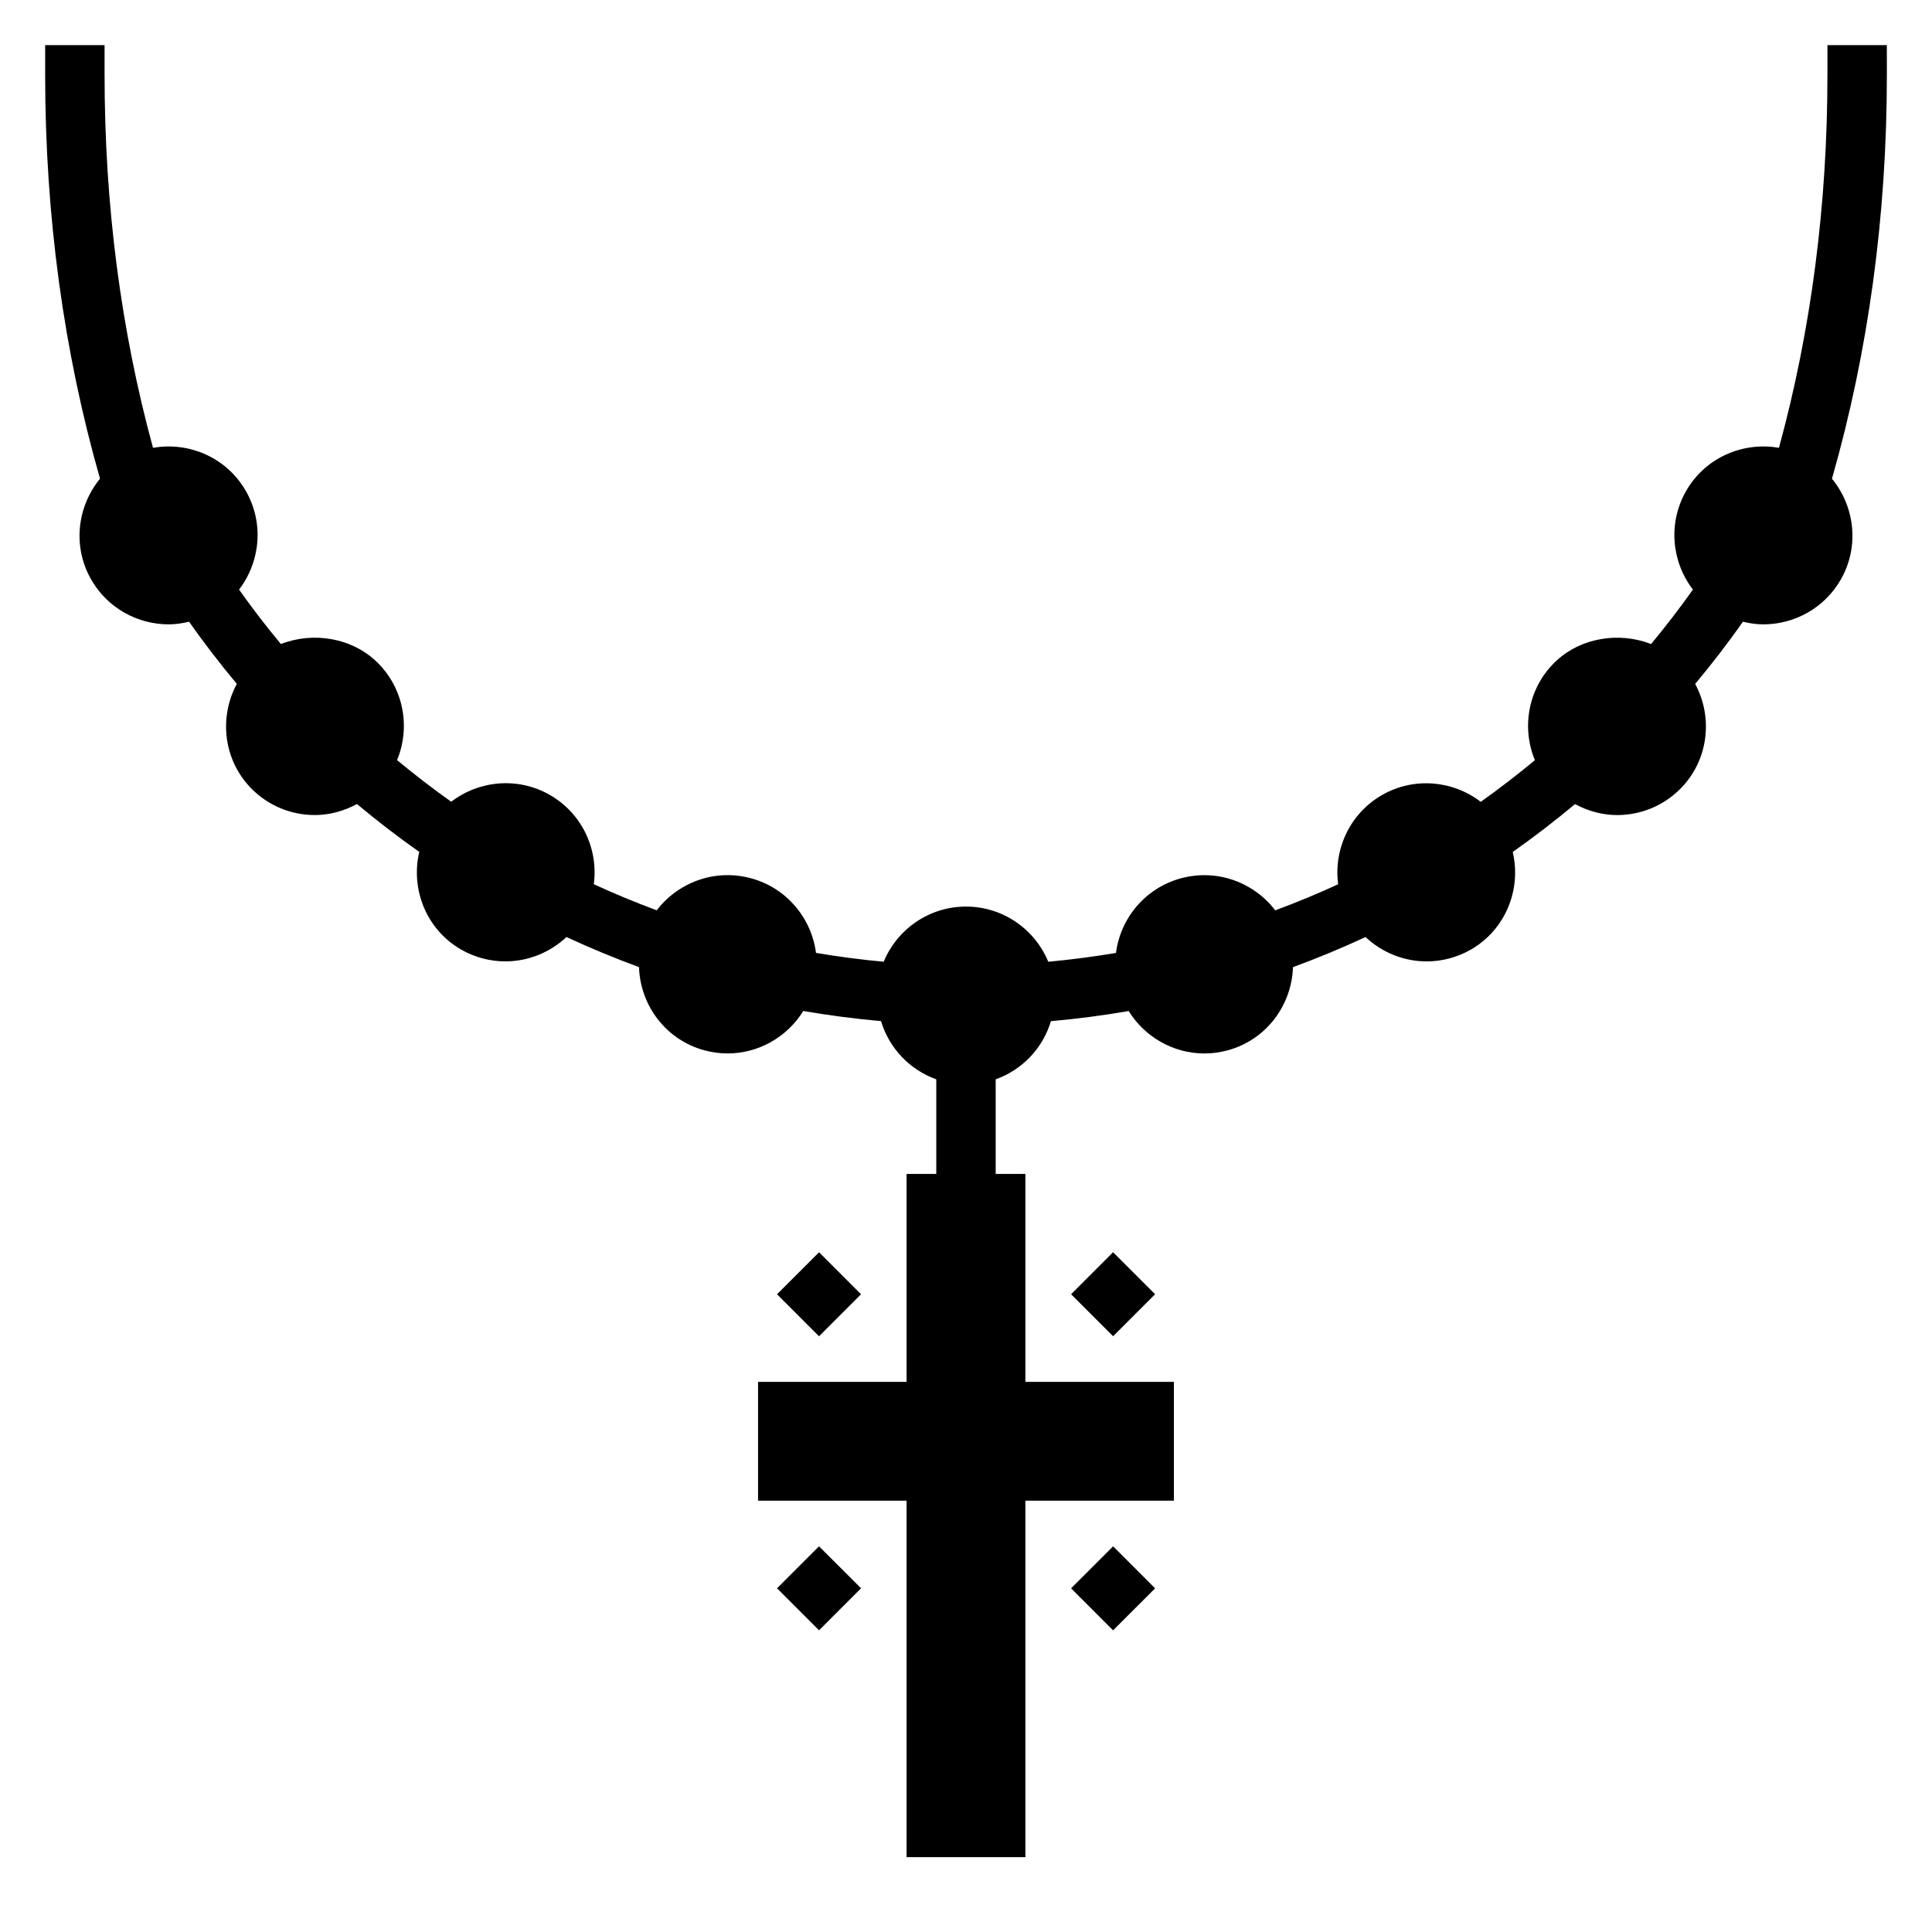 <?xml version="1.0" encoding="UTF-8"?>
<!-- Uploaded to: SVG Repo, www.svgrepo.com, Generator: SVG Repo Mixer Tools -->
<svg fill="#000000" width="800px" height="800px" version="1.1" viewBox="144 144 512 512" xmlns="http://www.w3.org/2000/svg">
 <g>
  <path d="m349.92 486.99 11.137-11.129 11.129 11.137-11.137 11.129z"/>
  <path d="m349.92 564.92 11.129-11.137 11.137 11.129-11.129 11.137z"/>
  <path d="m427.85 564.92 11.137-11.129 11.129 11.137-11.137 11.129z"/>
  <path d="m427.85 486.99 11.129-11.137 11.137 11.129-11.129 11.137z"/>
  <path d="m644.03 155.96h-15.742v7.871c0 34.559-4.344 67.746-12.848 98.848-9.5-1.668-19.469 2.535-24.562 11.359-4.922 8.516-3.891 18.852 1.762 26.207-3.504 4.945-7.203 9.754-11.09 14.438-8.559-3.363-18.996-1.691-25.703 5.008-6.949 6.949-8.637 17.191-5.086 25.766-4.644 3.856-9.43 7.543-14.352 11.035-7.359-5.652-17.695-6.684-26.215-1.77-8.527 4.93-12.801 14.414-11.57 23.617-5.457 2.512-11.012 4.816-16.68 6.91-1.875-2.465-4.227-4.559-6.992-6.148-5.457-3.156-11.816-3.984-17.926-2.363-9.508 2.551-16.09 10.586-17.285 19.797-5.926 1-11.91 1.777-17.941 2.34-3.531-8.57-11.961-14.625-21.801-14.625s-18.27 6.055-21.812 14.617c-6.016-0.551-11.996-1.332-17.941-2.34-1.195-9.203-7.777-17.246-17.285-19.797-6.102-1.629-12.461-0.789-17.926 2.363-2.762 1.59-5.117 3.684-6.992 6.148-5.66-2.094-11.219-4.402-16.68-6.918 1.234-9.211-3.047-18.688-11.578-23.617-8.516-4.914-18.852-3.891-26.207 1.762-4.922-3.496-9.707-7.172-14.352-11.027 3.543-8.566 1.859-18.805-5.094-25.758-6.699-6.691-17.129-8.359-25.695-5.008-3.891-4.676-7.582-9.484-11.09-14.438 5.652-7.352 6.684-17.68 1.762-26.195-5.094-8.824-15.051-13.035-24.562-11.359-8.492-31.109-12.836-64.293-12.836-98.852v-7.871h-15.746v7.871c0 37.445 4.93 73.414 14.539 107.03-6.074 7.394-7.352 18.047-2.297 26.801 4.367 7.566 12.32 11.801 20.5 11.801 1.801 0 3.606-0.277 5.391-0.699 3.992 5.66 8.211 11.156 12.66 16.469-4.812 8.945-3.559 20.32 3.981 27.863 4.606 4.606 10.652 6.902 16.695 6.902 3.856 0 7.676-1.047 11.164-2.922 5.328 4.457 10.84 8.691 16.508 12.684-2.32 9.879 1.836 20.531 11.066 25.867 3.707 2.133 7.762 3.148 11.762 3.148 5.961 0 11.77-2.305 16.184-6.453 6.281 2.914 12.691 5.574 19.223 7.973 0.332 10.125 7.102 19.309 17.383 22.066 2.039 0.543 4.078 0.812 6.094 0.812 8.18 0 15.77-4.32 20.059-11.25 6.824 1.172 13.699 2.07 20.602 2.684 2.164 7.195 7.606 12.91 14.641 15.422v25.07h-7.871v55.105h-39.359v31.488h39.359v94.465h31.488v-94.465h39.359v-31.488h-39.359v-55.105h-7.871v-25.066c7.039-2.512 12.477-8.227 14.641-15.414 6.926-0.613 13.801-1.512 20.609-2.684 4.281 6.926 11.879 11.242 20.059 11.242 2.016 0 4.062-0.262 6.102-0.812 10.281-2.754 17.043-11.941 17.375-22.066 6.527-2.394 12.941-5.055 19.223-7.973 4.426 4.148 10.227 6.453 16.184 6.453 4 0 8.055-1.016 11.77-3.148 9.219-5.336 13.383-15.973 11.059-25.852 5.676-4 11.18-8.234 16.508-12.691 3.481 1.875 7.297 2.914 11.156 2.914 6.047 0 12.098-2.305 16.695-6.902 7.543-7.543 8.801-18.91 3.992-27.859 4.457-5.328 8.676-10.824 12.66-16.477 1.785 0.418 3.59 0.699 5.383 0.699 8.172 0 16.129-4.234 20.5-11.801 5.055-8.762 3.777-19.406-2.297-26.797 9.621-33.613 14.551-69.582 14.551-107.03z"/>
 </g>
</svg>